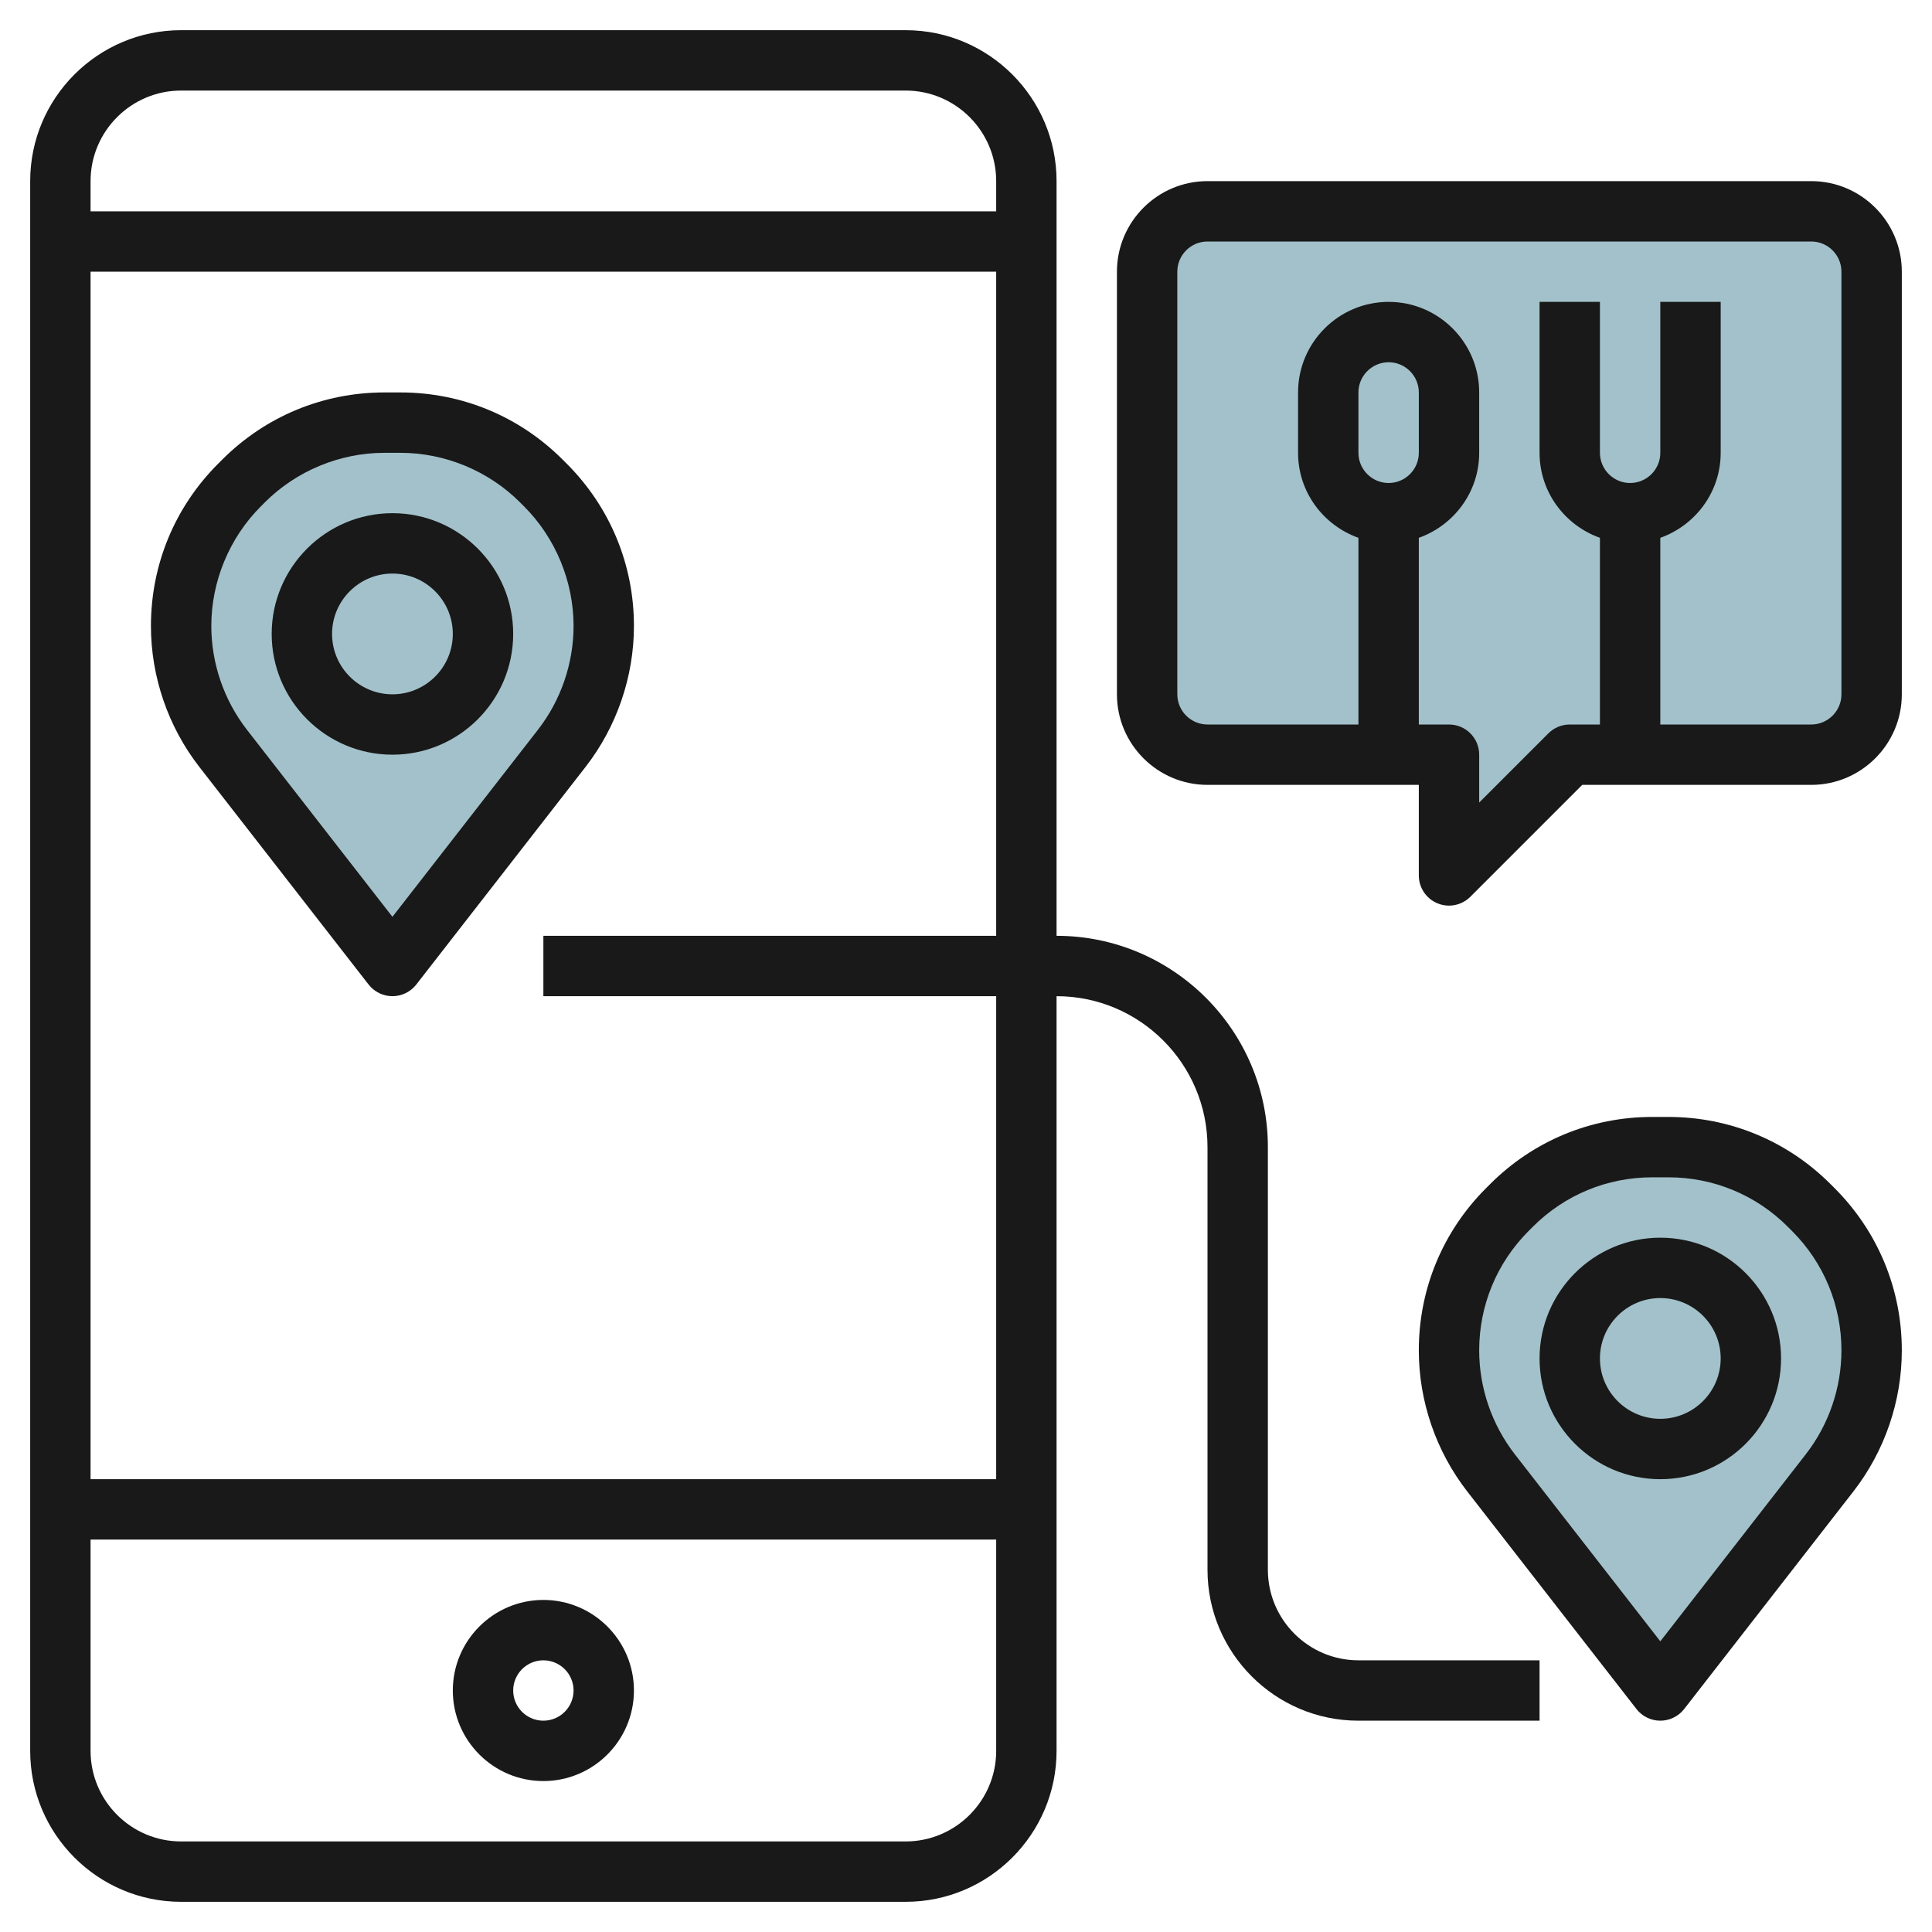 <svg id="Layer_3" enable-background="new 0 0 64 64" height="512" viewBox="0 0 64 64" width="512" xmlns="http://www.w3.org/2000/svg"><g><g fill="#a3c1ca"><path d="m38 23v-14c0-1.105.895-2 2-2h20c1.105 0 2 .895 2 2v14c0 1.105-.895 2-2 2h-8l-4 4v-4h-8c-1.105 0-2-.895-2-2z"/><path d="m55 56-5.609-7.212c-.902-1.159-1.391-2.585-1.391-4.053 0-1.751.696-3.43 1.934-4.668l.133-.133c1.237-1.238 2.917-1.934 4.668-1.934h.531c1.751 0 3.43.696 4.668 1.934l.133.133c1.237 1.237 1.933 2.917 1.933 4.668 0 1.468-.489 2.894-1.391 4.053z"/><path d="m13 32-5.609-7.212c-.902-1.159-1.391-2.585-1.391-4.053 0-1.751.696-3.43 1.934-4.668l.133-.133c1.237-1.238 2.917-1.934 4.668-1.934h.531c1.751 0 3.43.696 4.668 1.934l.133.133c1.237 1.237 1.933 2.917 1.933 4.668 0 1.468-.489 2.894-1.391 4.053z"/></g><g fill="#191919"><path d="m18 53c-1.654 0-3 1.346-3 3s1.346 3 3 3 3-1.346 3-3-1.346-3-3-3zm0 4c-.551 0-1-.448-1-1s.449-1 1-1 1 .448 1 1-.449 1-1 1z"/><path d="m60.641 39.227c-1.435-1.436-3.345-2.227-5.376-2.227h-.53c-2.031 0-3.94.791-5.375 2.227l-.133.133c-1.436 1.436-2.227 3.344-2.227 5.374 0 1.682.569 3.34 1.601 4.668l5.609 7.212c.19.243.481.386.79.386s.6-.143.79-.386l5.609-7.212c1.032-1.328 1.601-2.986 1.601-4.668 0-2.03-.791-3.938-2.227-5.375zm-.821 8.947-4.82 6.197-4.82-6.197c-.761-.979-1.18-2.2-1.18-3.439 0-1.496.583-2.902 1.641-3.961l.133-.133c1.057-1.058 2.464-1.641 3.961-1.641h.53c1.497 0 2.904.583 3.961 1.641l.133.133c1.058 1.058 1.641 2.464 1.641 3.96 0 1.24-.419 2.461-1.18 3.44z"/><path d="m55 41c-2.206 0-4 1.794-4 4s1.794 4 4 4 4-1.794 4-4-1.794-4-4-4zm0 6c-1.103 0-2-.897-2-2s.897-2 2-2 2 .897 2 2-.897 2-2 2z"/><path d="m21 20.735c0-2.031-.791-3.94-2.227-5.375l-.133-.133c-1.435-1.436-3.344-2.227-5.375-2.227h-.53c-2.031 0-3.94.791-5.375 2.227l-.133.133c-1.436 1.435-2.227 3.344-2.227 5.375 0 1.682.569 3.34 1.601 4.667l5.609 7.212c.19.243.481.386.79.386s.6-.143.79-.386l5.609-7.211c1.032-1.328 1.601-2.986 1.601-4.668zm-3.18 3.439-4.82 6.197-4.82-6.197c-.761-.978-1.18-2.199-1.18-3.439 0-1.475.598-2.918 1.641-3.961l.133-.133c1.042-1.043 2.486-1.641 3.961-1.641h.53c1.475 0 2.918.598 3.961 1.641l.133.133c1.043 1.042 1.641 2.486 1.641 3.961 0 1.24-.419 2.461-1.18 3.439z"/><path d="m13 17c-2.206 0-4 1.794-4 4s1.794 4 4 4 4-1.794 4-4-1.794-4-4-4zm0 6c-1.103 0-2-.897-2-2s.897-2 2-2 2 .897 2 2-.897 2-2 2z"/><path d="m42 52v-14c0-3.859-3.14-7-7-7v-25c0-2.757-2.243-5-5-5h-24c-2.757 0-5 2.243-5 5v52c0 2.757 2.243 5 5 5h24c2.757 0 5-2.243 5-5v-25c2.757 0 5 2.243 5 5v14c0 2.757 2.243 5 5 5h6v-2h-6c-1.654 0-3-1.346-3-3zm-36-49h24c1.654 0 3 1.346 3 3v1h-30v-1c0-1.654 1.346-3 3-3zm24 58h-24c-1.654 0-3-1.346-3-3v-7h30v7c0 1.654-1.346 3-3 3zm3-12h-30v-40h30v22h-15v2h15z"/><path d="m60 6h-20c-1.654 0-3 1.346-3 3v14c0 1.654 1.346 3 3 3h7v3c0 .404.244.769.617.924.124.051.254.076.383.076.26 0 .516-.102.707-.293l3.707-3.707h7.586c1.654 0 3-1.346 3-3v-14c0-1.654-1.346-3-3-3zm-15 9v-2c0-.551.449-1 1-1s1 .449 1 1v2c0 .551-.449 1-1 1s-1-.449-1-1zm16 8c0 .551-.449 1-1 1h-5v-6.184c1.161-.414 2-1.514 2-2.816v-5h-2v5c0 .551-.449 1-1 1s-1-.449-1-1v-5h-2v5c0 1.302.839 2.402 2 2.816v6.184h-1c-.265 0-.52.105-.707.293l-2.293 2.293v-1.586c0-.552-.448-1-1-1h-1v-6.184c1.161-.414 2-1.514 2-2.816v-2c0-1.654-1.346-3-3-3s-3 1.346-3 3v2c0 1.302.839 2.402 2 2.816v6.184h-5c-.551 0-1-.449-1-1v-14c0-.551.449-1 1-1h20c.551 0 1 .449 1 1z"/></g></g></svg>